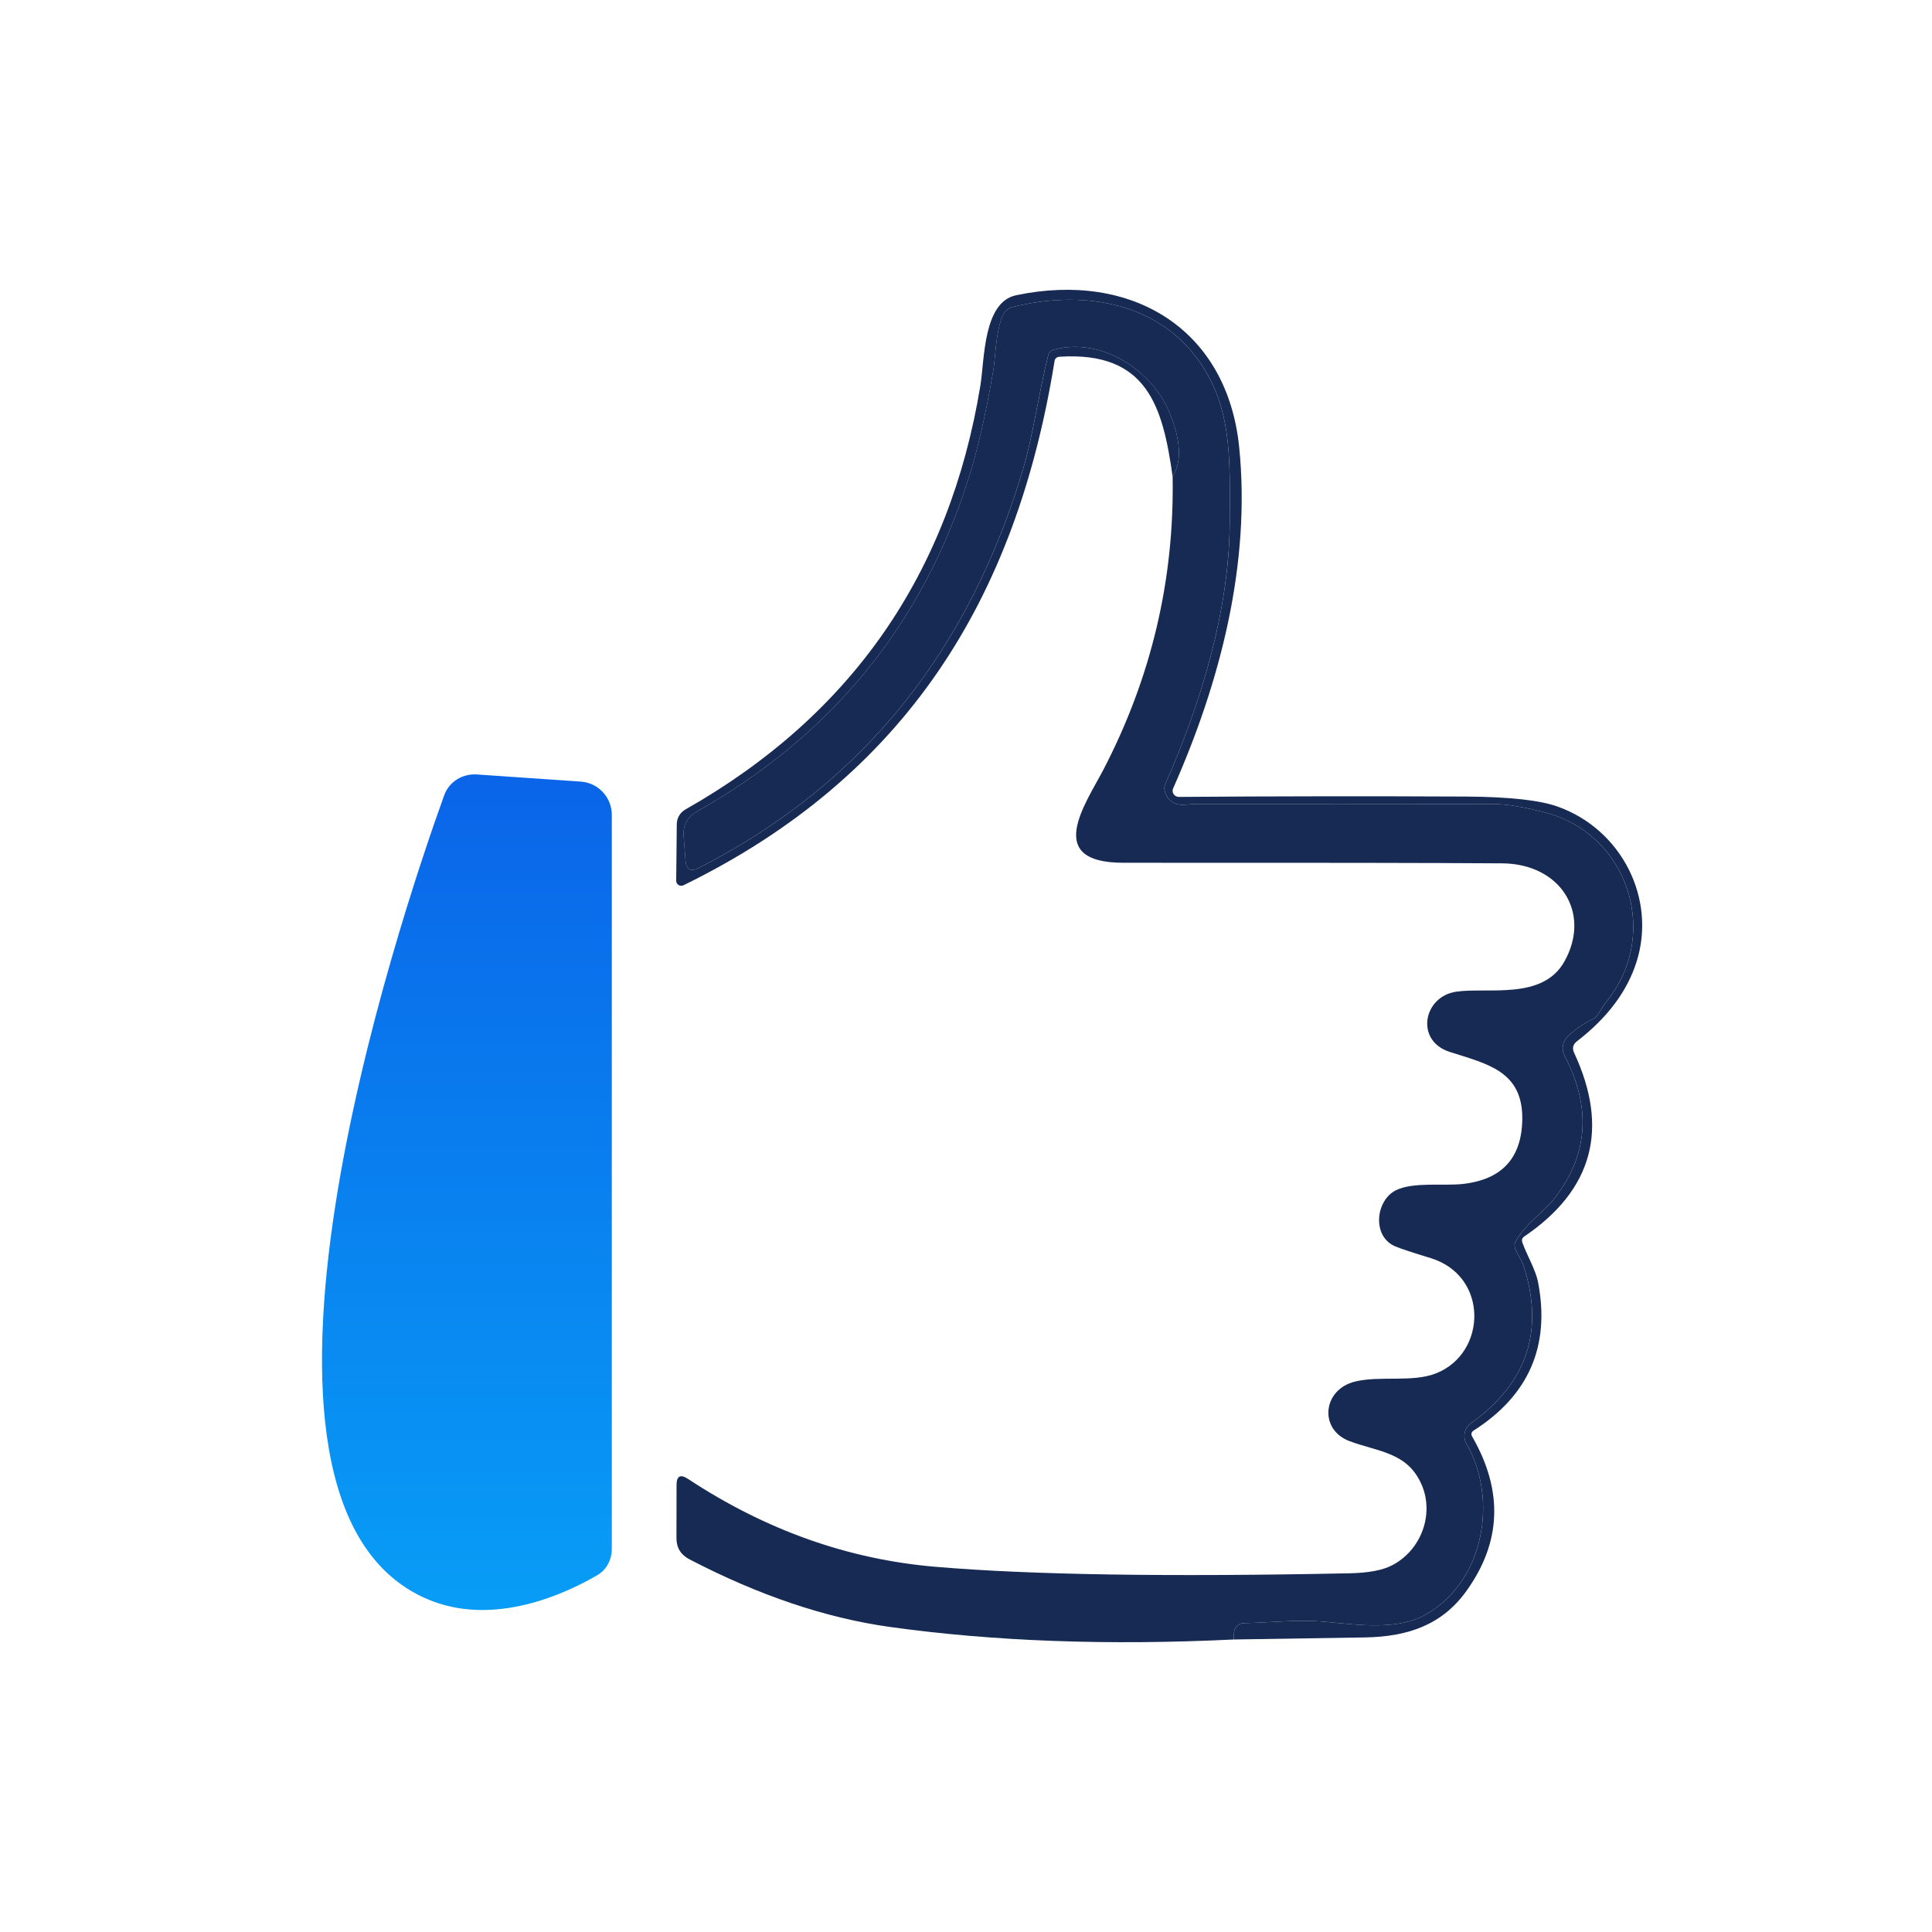 <?xml version="1.0" encoding="UTF-8"?>
<svg xmlns="http://www.w3.org/2000/svg" width="60" height="60" viewBox="0 0 60 60" fill="none">
  <path d="M38.315 50.916C38.293 50.581 38.403 50.411 38.646 50.408C39.505 50.39 40.297 50.288 41.161 50.367C42.202 50.461 43.428 50.648 44.327 50.114C46.12 49.054 46.514 46.516 45.545 44.843C45.483 44.737 45.464 44.613 45.489 44.494C45.515 44.375 45.585 44.269 45.686 44.197C47.428 42.949 47.971 41.318 47.313 39.302C47.255 39.126 47.117 38.96 47.052 38.766C47.026 38.689 47.034 38.615 47.076 38.543C47.388 37.992 47.95 37.629 48.25 37.251C49.324 35.893 49.437 34.404 48.588 32.785C48.537 32.688 48.52 32.577 48.538 32.469C48.556 32.361 48.609 32.261 48.69 32.185C48.922 31.963 49.181 31.785 49.466 31.648C49.533 31.616 49.586 31.568 49.624 31.503C49.736 31.326 49.855 31.152 49.984 30.982C51.533 28.934 50.546 25.895 47.982 25.231C47.31 25.058 46.781 24.971 46.394 24.971C43.301 24.967 40.207 24.966 37.113 24.968C37.102 24.968 36.998 24.976 36.8 24.991C36.488 25.017 36.281 24.886 36.181 24.598C36.152 24.517 36.155 24.431 36.188 24.355C37.295 21.832 38.18 18.967 38.191 16.207C38.198 14.176 38.274 12.537 37.11 11.043C35.782 9.337 33.517 9.021 31.463 9.531C31.307 9.57 31.198 9.664 31.135 9.812C30.917 10.343 30.919 11.081 30.849 11.498C30.62 12.843 30.365 13.959 30.084 14.845C28.652 19.383 25.841 22.833 21.651 25.198C21.344 25.37 21.204 25.63 21.232 25.977L21.29 26.725C21.312 27.008 21.451 27.083 21.706 26.952C26.975 24.261 30.146 20.012 31.773 14.567C32.083 13.528 32.258 12.207 32.554 11.033C32.565 10.992 32.587 10.954 32.617 10.923C32.647 10.893 32.685 10.871 32.726 10.859C34.239 10.453 35.809 11.531 36.332 12.838C36.675 13.695 36.704 14.348 36.417 14.8C36.113 12.652 35.644 10.903 32.905 11.079C32.815 11.086 32.763 11.133 32.749 11.219C31.559 18.61 28.12 24.123 21.224 27.494C21.2 27.505 21.174 27.51 21.147 27.509C21.121 27.507 21.096 27.499 21.073 27.485C21.051 27.472 21.032 27.453 21.02 27.43C21.007 27.407 21 27.382 21 27.356L21.018 25.591C21.019 25.499 21.044 25.409 21.091 25.33C21.138 25.251 21.206 25.185 21.286 25.139C26.436 22.22 29.489 17.828 30.448 11.965C30.578 11.153 30.534 9.383 31.557 9.169C35.157 8.415 38.112 10.218 38.484 13.888C38.849 17.499 37.898 21.179 36.433 24.483C36.42 24.512 36.414 24.543 36.417 24.575C36.419 24.606 36.43 24.637 36.448 24.663C36.465 24.689 36.489 24.711 36.517 24.726C36.546 24.741 36.578 24.749 36.61 24.749C39.562 24.727 42.538 24.723 45.537 24.738C46.873 24.747 47.82 24.851 48.377 25.05C50.368 25.762 51.446 27.918 50.824 29.871C50.534 30.789 49.918 31.61 48.976 32.336C48.849 32.434 48.819 32.555 48.887 32.698C49.982 35.053 49.467 36.953 47.341 38.398C47.271 38.444 47.251 38.507 47.278 38.587C47.427 39.003 47.69 39.424 47.768 39.831C48.144 41.802 47.478 43.333 45.768 44.425C45.692 44.474 45.676 44.538 45.721 44.616C46.693 46.305 46.629 47.908 45.529 49.425C44.782 50.456 43.733 50.832 42.379 50.852C41.02 50.874 39.666 50.895 38.315 50.916Z" fill="#172A54"></path>
  <path d="M38.315 50.916C34.419 51.105 30.864 50.975 27.649 50.528C25.65 50.25 23.571 49.55 21.412 48.426C21.143 48.286 21.008 48.068 21.008 47.77L21.011 46.118C21.011 45.835 21.131 45.773 21.37 45.931C23.782 47.52 26.342 48.429 29.05 48.658C31.985 48.909 36.272 48.976 41.91 48.86C42.501 48.848 42.942 48.765 43.236 48.61C44.139 48.14 44.545 47.027 44.152 46.112C43.715 45.104 42.832 45.096 41.913 44.757C40.95 44.399 41.072 43.148 42.085 42.905C42.863 42.716 43.863 42.941 44.6 42.65C46.18 42.024 46.24 39.626 44.431 39.072C43.875 38.902 43.512 38.782 43.342 38.712C42.598 38.411 42.715 37.277 43.355 36.963C43.889 36.7 44.834 36.835 45.428 36.769C46.642 36.634 47.259 35.966 47.276 34.764C47.297 33.255 46.177 33.04 45.019 32.667C43.941 32.32 44.199 30.949 45.222 30.798C46.209 30.653 47.911 31.074 48.588 29.853C49.424 28.352 48.461 26.825 46.654 26.812C44.623 26.797 40.702 26.791 34.889 26.794C32.395 26.797 33.71 24.971 34.264 23.909C35.755 21.042 36.473 18.005 36.417 14.8C36.704 14.348 36.674 13.695 36.331 12.838C35.807 11.531 34.238 10.453 32.725 10.859C32.684 10.871 32.646 10.893 32.616 10.923C32.586 10.954 32.565 10.992 32.553 11.033C32.257 12.208 32.082 13.528 31.772 14.567C30.145 20.012 26.974 24.261 21.705 26.952C21.45 27.084 21.311 27.008 21.289 26.725L21.231 25.977C21.203 25.63 21.343 25.37 21.65 25.198C25.84 22.833 28.651 19.383 30.083 14.846C30.364 13.959 30.619 12.843 30.848 11.498C30.918 11.082 30.916 10.344 31.134 9.812C31.197 9.664 31.306 9.571 31.462 9.531C33.517 9.021 35.782 9.337 37.109 11.043C38.273 12.537 38.197 14.177 38.19 16.207C38.179 18.967 37.294 21.832 36.188 24.355C36.154 24.431 36.151 24.517 36.18 24.598C36.28 24.886 36.487 25.017 36.799 24.991C36.997 24.976 37.101 24.968 37.112 24.968C40.206 24.966 43.3 24.967 46.393 24.971C46.78 24.971 47.309 25.058 47.981 25.231C50.545 25.895 51.532 28.934 49.983 30.982C49.854 31.152 49.735 31.326 49.623 31.503C49.585 31.568 49.532 31.616 49.465 31.649C49.18 31.785 48.922 31.963 48.689 32.185C48.608 32.262 48.555 32.361 48.537 32.469C48.519 32.578 48.536 32.688 48.587 32.785C49.436 34.404 49.323 35.893 48.249 37.251C47.95 37.629 47.387 37.992 47.075 38.543C47.033 38.615 47.025 38.689 47.051 38.766C47.117 38.96 47.254 39.126 47.312 39.302C47.969 41.318 47.427 42.949 45.685 44.197C45.584 44.269 45.514 44.375 45.489 44.494C45.463 44.613 45.482 44.737 45.544 44.843C46.513 46.516 46.119 49.054 44.326 50.114C43.428 50.648 42.201 50.461 41.16 50.367C40.296 50.288 39.504 50.39 38.645 50.408C38.402 50.411 38.293 50.581 38.315 50.916Z" fill="#172A54"></path>
  <path d="M13.792 24.705C13.945 24.277 14.361 24.021 14.814 24.052L18.036 24.273C18.579 24.311 19 24.762 19 25.306V48.102C19 48.434 18.842 48.746 18.556 48.914C17.614 49.467 15.33 50.562 13.242 49.65C6.325 46.629 12.418 28.52 13.792 24.705Z" fill="url(#paint0_linear_1742_4087)"></path>
  <defs>
    <linearGradient id="paint0_linear_1742_4087" x1="14.877" y1="23.415" x2="14.877" y2="49.574" gradientUnits="userSpaceOnUse">
      <stop stop-color="#0A63E8"></stop>
      <stop offset="1" stop-color="#089CF6"></stop>
    </linearGradient>
  </defs>
</svg>

